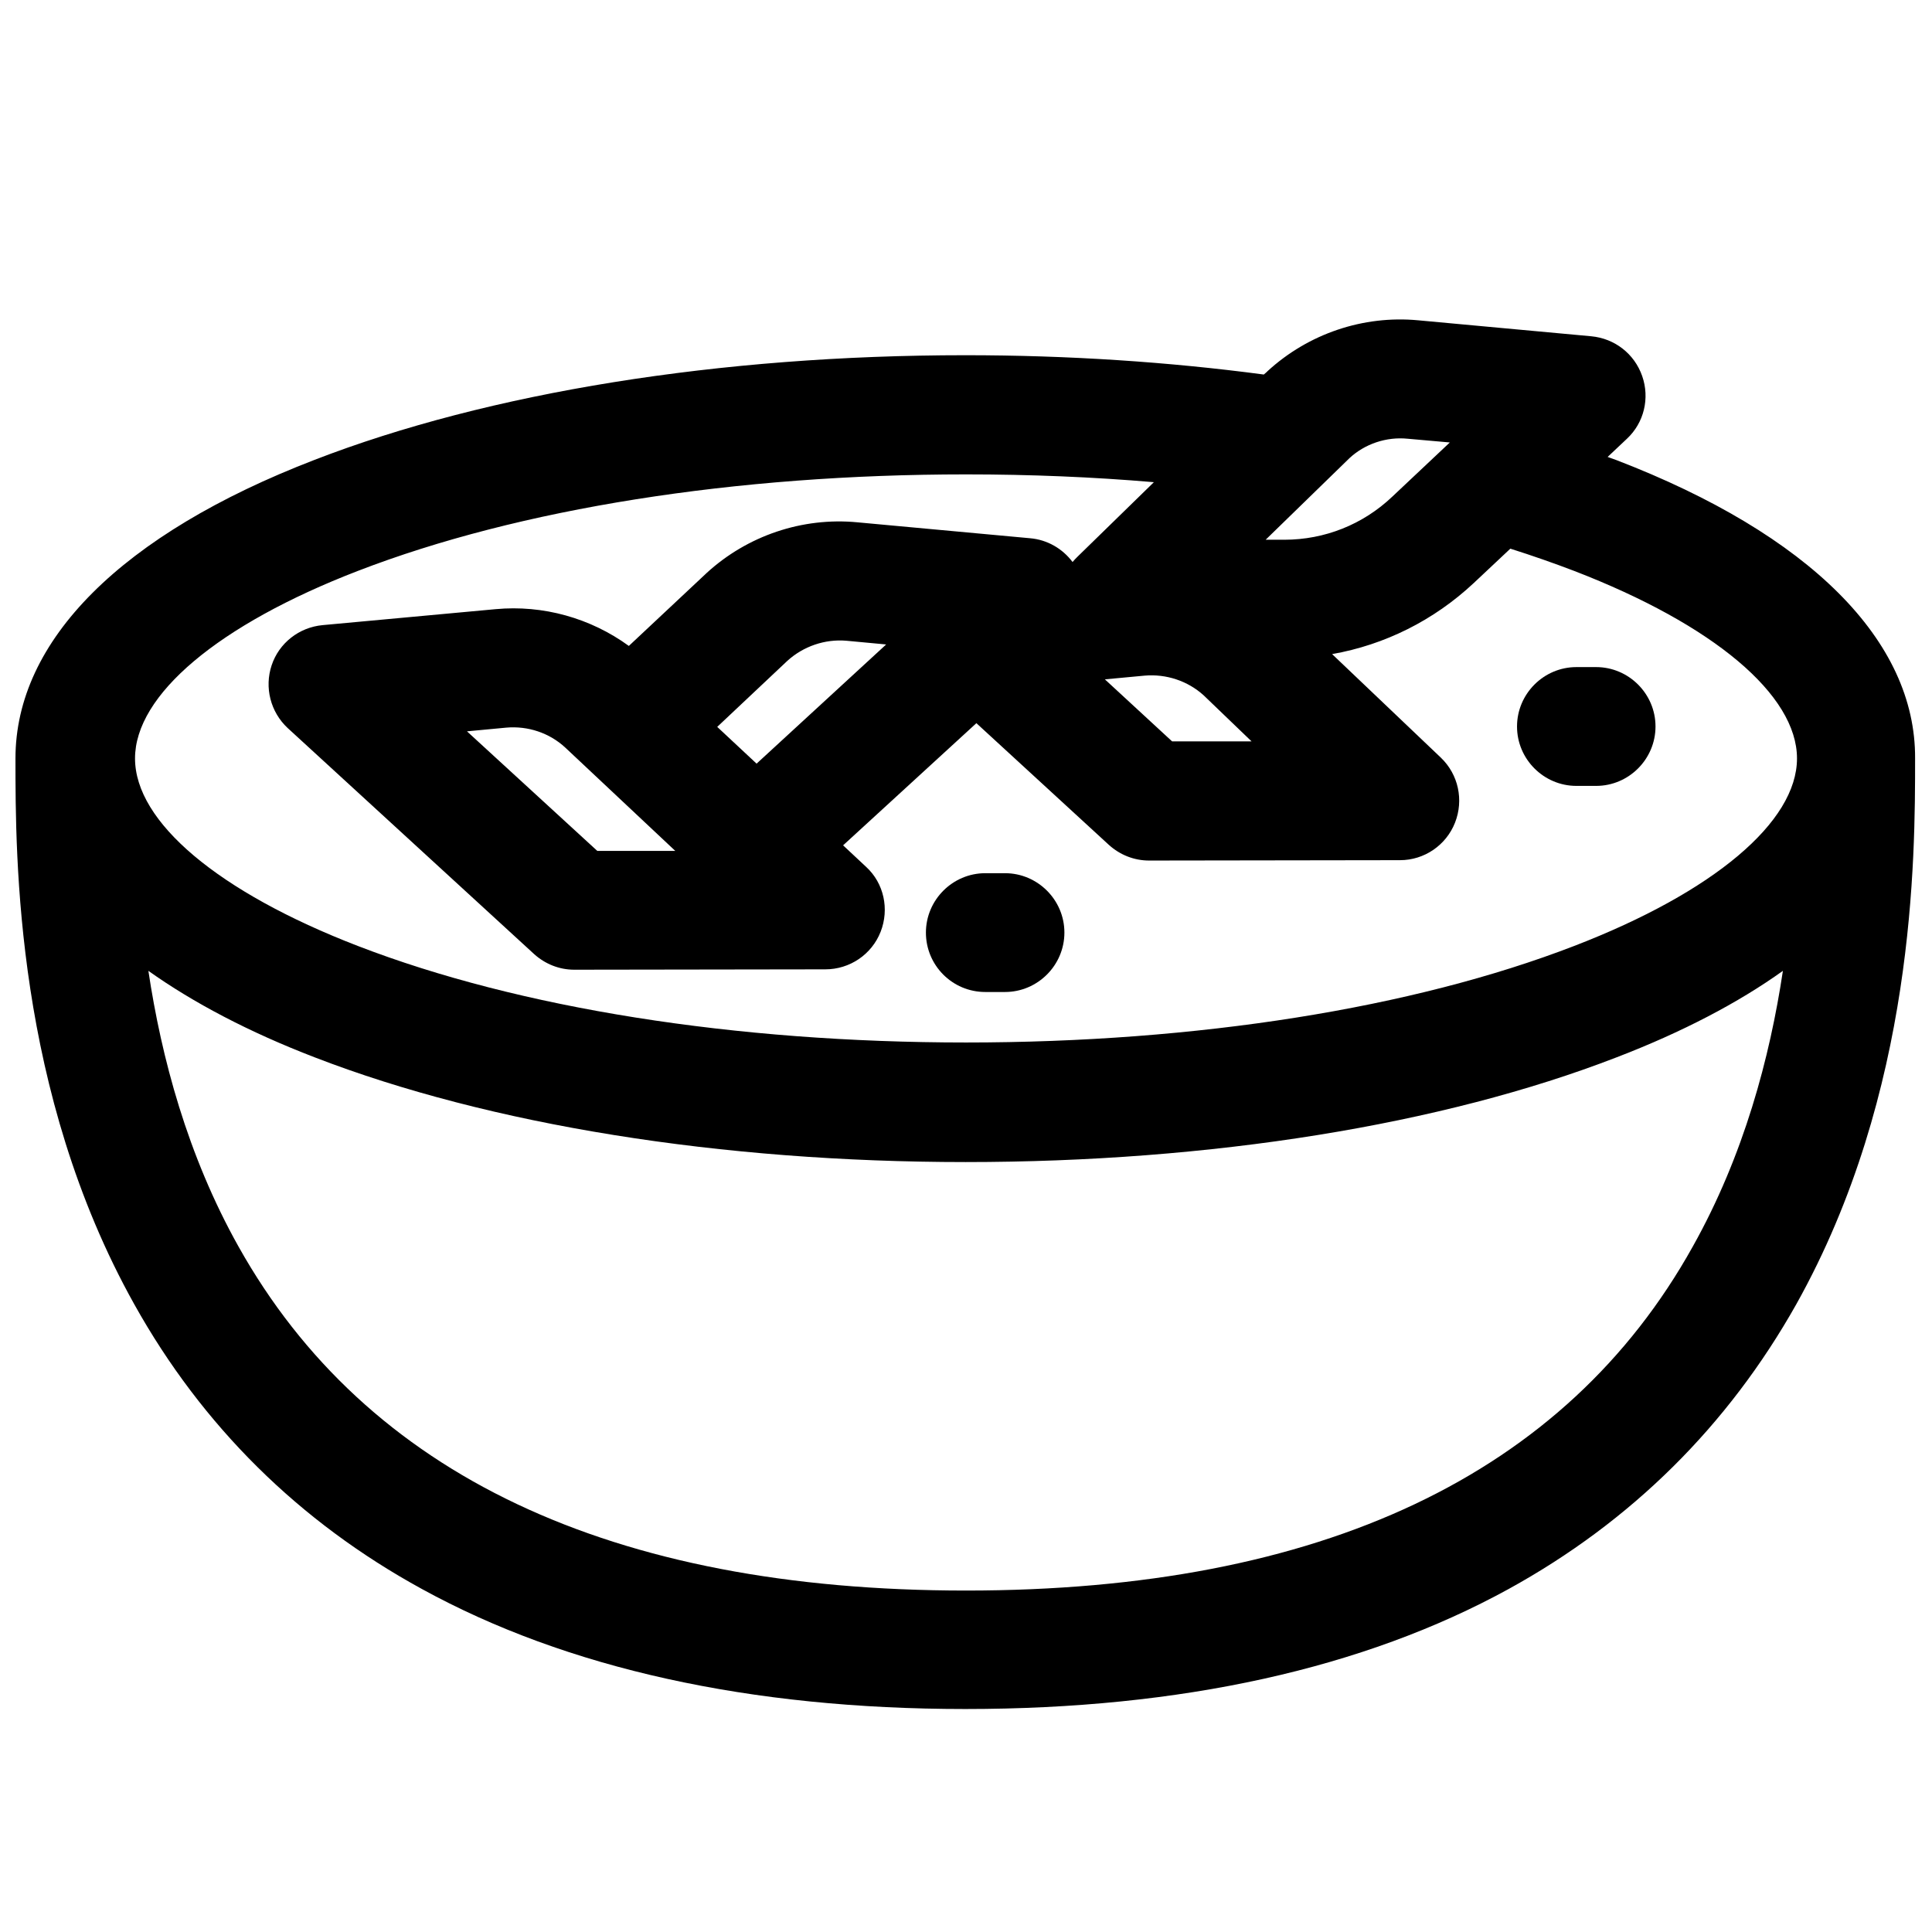 <?xml version="1.0" encoding="UTF-8"?>
<!-- Uploaded to: ICON Repo, www.iconrepo.com, Generator: ICON Repo Mixer Tools -->
<svg width="800px" height="800px" version="1.1" viewBox="144 144 512 512" xmlns="http://www.w3.org/2000/svg">
 <defs>
  <clipPath id="a">
   <path d="m148.09 228h503.81v369h-503.81z"/>
  </clipPath>
 </defs>
 <g clip-path="url(#a)">
  <path d="m572.5 265.98c-0.789-0.297-1.672-0.59-2.461-0.887l5.117-4.82c4.527-4.231 6.102-10.727 4.035-16.629s-7.281-9.938-13.48-10.527l-45.855-4.231c-14.562-1.379-29.125 3.543-39.949 13.48-0.098 0.098-0.195 0.195-0.297 0.297l-0.688 0.59c-25.191-3.344-51.758-5.117-79.113-5.117-64.945 0-126.25 9.84-172.5 27.75-51.07 19.68-79.211 47.824-79.211 79.113 0 26.469 0 88.266 31.488 144.65 18.008 32.273 43.691 57.664 76.262 75.473 38.375 21.059 86.887 31.785 143.96 31.785 57.172 0 105.58-10.727 143.96-31.785 32.57-17.91 58.156-43.297 76.262-75.473 31.488-56.285 31.488-118.18 31.488-144.65 0.188-31.195-27.957-59.34-79.023-79.02zm-55.402-5.707 11.121 0.984-15.254 14.367c-7.773 7.379-17.91 11.414-28.633 11.414h-4.922l22.238-21.648c4.035-3.738 9.742-5.707 15.449-5.117zm-41.426 80.195h-21.059l-17.809-16.434 10.527-0.984c5.707-0.492 11.414 1.379 15.645 5.215zm-236.85-45.164c42.805-16.531 100.07-25.586 161.18-25.586 17.023 0 33.652 0.688 49.789 2.066l-20.172 19.68c-0.492 0.492-0.984 0.984-1.379 1.477-2.656-3.543-6.691-5.902-11.219-6.297l-45.855-4.231c-14.562-1.379-29.125 3.543-39.949 13.48l-0.098 0.098-20.469 19.188c-10.137-7.379-22.73-10.922-35.324-9.742l-45.855 4.231c-6.199 0.59-11.512 4.723-13.48 10.629-1.969 5.902-0.297 12.398 4.231 16.629l65.336 59.926c2.953 2.656 6.691 4.133 10.629 4.133l66.52-0.098c6.496 0 12.301-3.938 14.66-9.938 2.363-6.004 0.887-12.891-3.836-17.219l-6.102-5.707 35.324-32.375 35.129 32.273c2.953 2.656 6.691 4.133 10.629 4.133l66.52-0.098c6.394 0 12.203-3.938 14.562-9.938 2.363-6.004 0.887-12.793-3.738-17.219l-28.832-27.453c13.973-2.461 26.961-8.953 37.492-18.793l9.742-9.152c5.902 1.871 11.512 3.836 16.926 5.902 37 14.27 59.039 32.867 59.039 49.691 0 16.828-22.043 35.426-59.039 49.691-42.805 16.531-100.07 25.586-161.18 25.586s-118.38-9.055-161.18-25.586c-37-14.27-59.039-32.867-59.039-49.691-0.004-16.824 22.039-35.422 59.039-49.691zm28.93 42.508 10.43-0.984c5.707-0.492 11.414 1.379 15.645 5.312l29.125 27.355h-20.664zm66.32-1.18 18.598-17.516c4.231-3.836 9.938-5.805 15.645-5.312l10.527 0.984-34.34 31.586zm65.93 228.88c-94.07 0-158.92-30.699-192.77-91.117-13.578-24.207-20.469-50.184-23.91-73.113 11.906 8.461 26.668 16.234 44.082 22.926 46.348 17.91 107.65 27.75 172.5 27.75 64.945 0 126.25-9.84 172.5-27.75 17.418-6.691 32.273-14.465 44.082-22.926-3.445 22.926-10.332 48.906-23.91 73.113-33.656 60.418-98.5 91.117-192.57 91.117z"/>
 </g>
 <path d="m405.12 406.89h5.215c8.66 0 15.742-7.086 15.742-15.742 0-8.66-7.086-15.742-15.742-15.742h-5.215c-8.66 0-15.742 7.086-15.742 15.742-0.004 8.656 6.984 15.742 15.742 15.742z"/>
 <path d="m561.77 352.27h5.215c8.66 0 15.742-7.086 15.742-15.742 0-8.66-7.086-15.742-15.742-15.742h-5.215c-8.66 0-15.742 7.086-15.742 15.742-0.004 8.66 7.082 15.742 15.742 15.742z"/>
</svg>